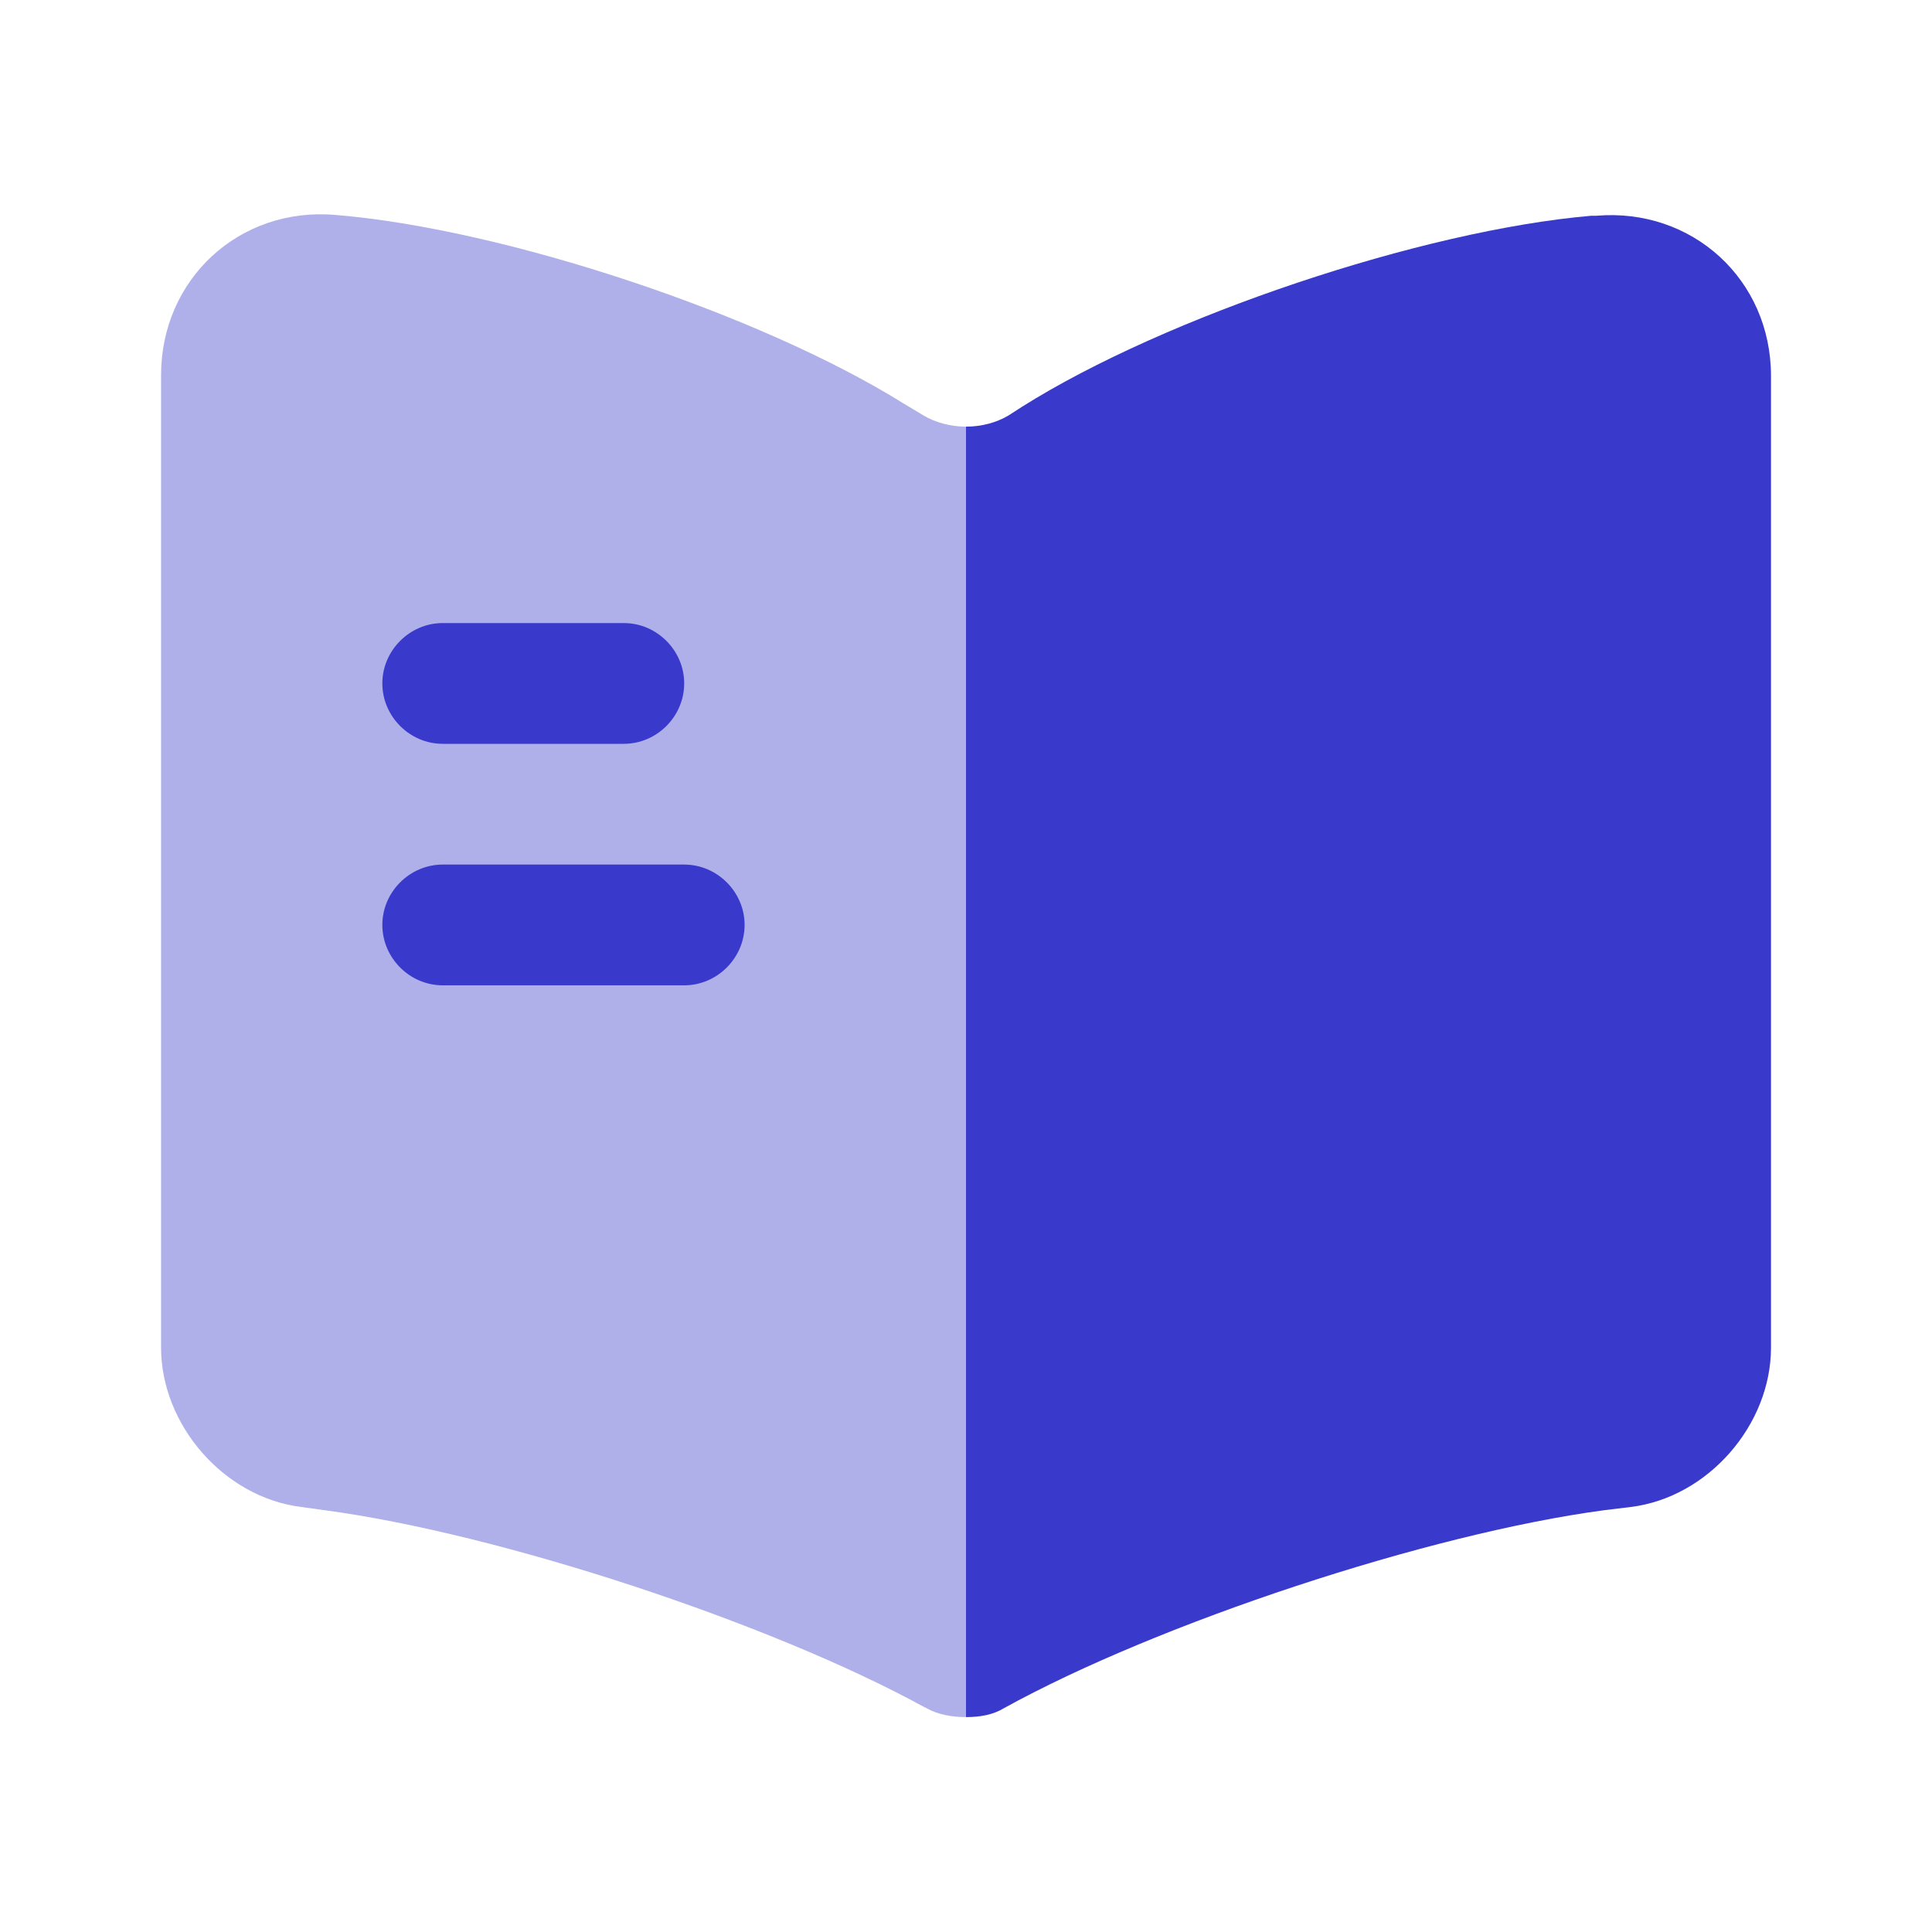 <svg width="30" height="30" viewBox="0 0 30 30" fill="none" xmlns="http://www.w3.org/2000/svg">
<path opacity="0.4" d="M15.001 6.625V26.663C14.788 26.663 14.563 26.625 14.388 26.525L14.338 26.5C11.938 25.188 7.751 23.812 5.038 23.45L4.676 23.4C3.476 23.25 2.501 22.125 2.501 20.925V5.825C2.501 4.337 3.713 3.212 5.201 3.337C7.826 3.55 11.8 4.875 14.025 6.262L14.338 6.45C14.525 6.562 14.763 6.625 15.001 6.625Z" fill="#3939CC"/>
<path d="M27.5 5.838V20.925C27.5 22.125 26.525 23.25 25.325 23.4L24.913 23.45C22.188 23.813 17.988 25.2 15.588 26.525C15.425 26.625 15.225 26.663 15 26.663V6.625C15.238 6.625 15.475 6.563 15.662 6.45L15.875 6.313C18.1 4.913 22.087 3.575 24.712 3.35H24.788C26.275 3.225 27.5 4.338 27.5 5.838Z" fill="#3939CC"/>
<path d="M9.687 11.55H6.874C6.362 11.55 5.937 11.125 5.937 10.612C5.937 10.1 6.362 9.675 6.874 9.675H9.687C10.2 9.675 10.624 10.1 10.624 10.612C10.624 11.125 10.2 11.55 9.687 11.55Z" fill="#3939CC"/>
<path d="M10.624 15.3H6.874C6.362 15.3 5.937 14.875 5.937 14.362C5.937 13.85 6.362 13.425 6.874 13.425H10.624C11.137 13.425 11.562 13.85 11.562 14.362C11.562 14.875 11.137 15.3 10.624 15.3Z" fill="#3939CC"/>
</svg>
